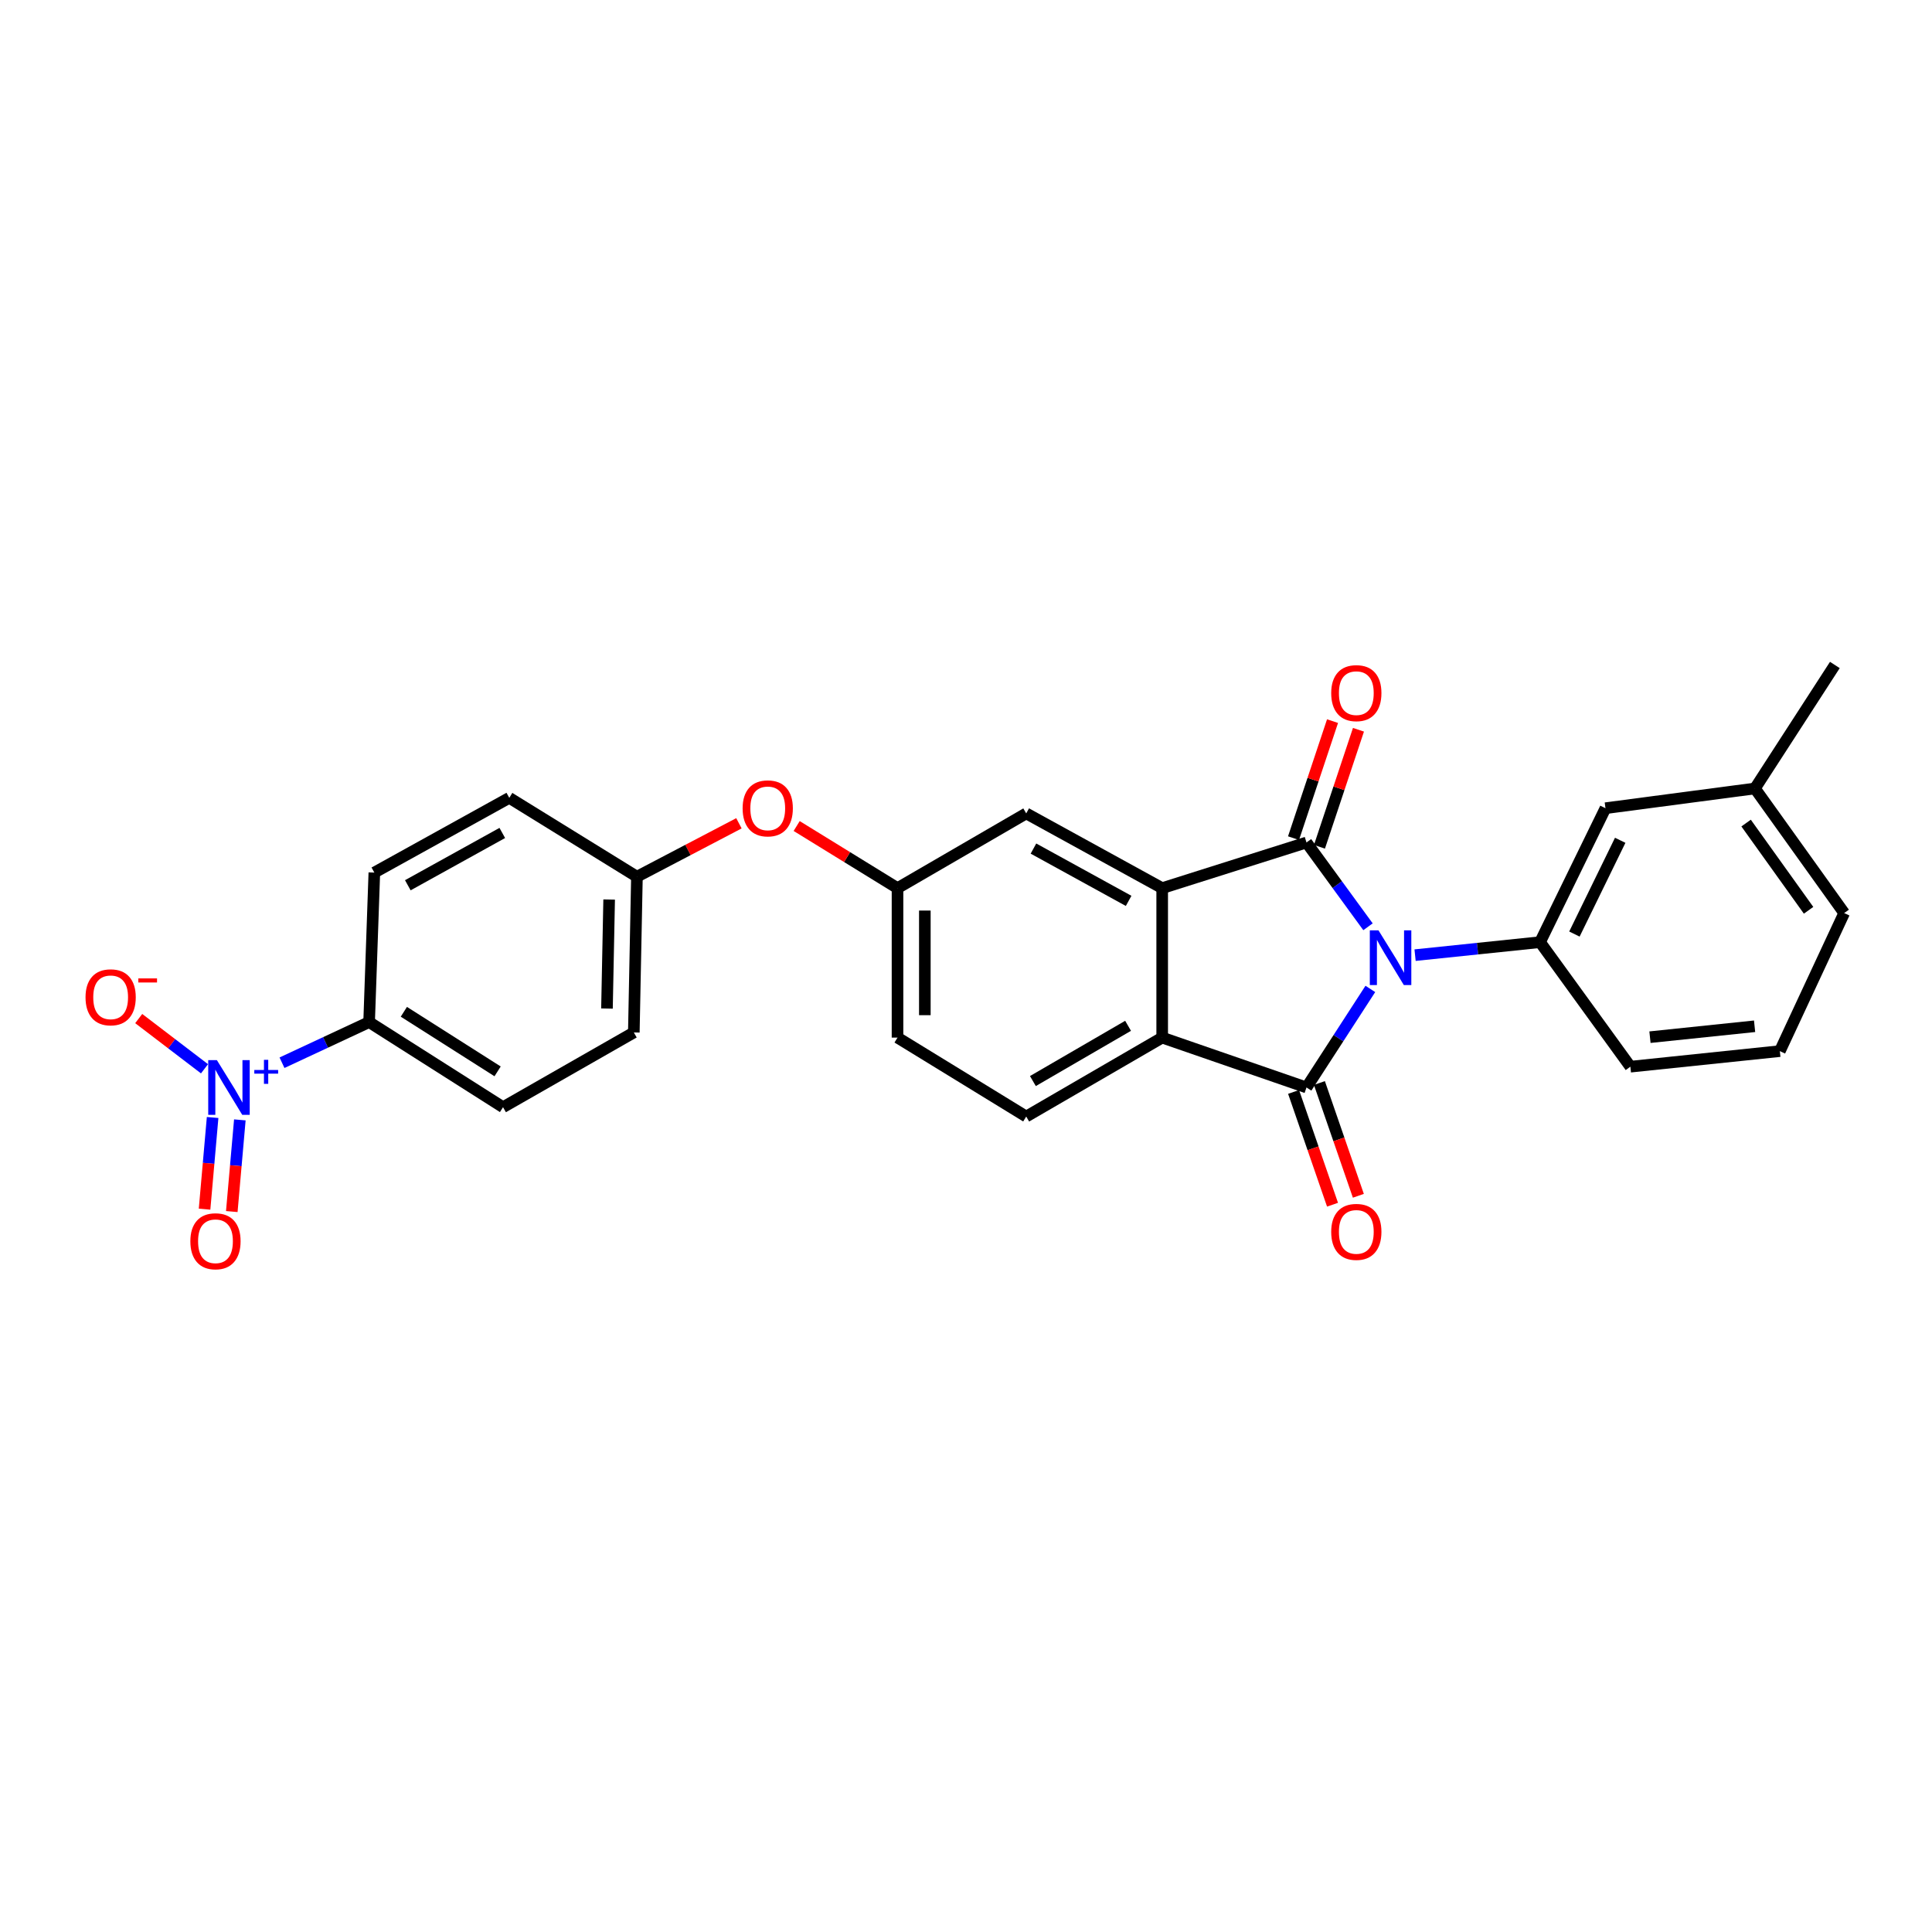 <?xml version='1.0' encoding='iso-8859-1'?>
<svg version='1.1' baseProfile='full'
              xmlns='http://www.w3.org/2000/svg'
                      xmlns:rdkit='http://www.rdkit.org/xml'
                      xmlns:xlink='http://www.w3.org/1999/xlink'
                  xml:space='preserve'
width='1000px' height='1000px' viewBox='0 0 1000 1000'>
<!-- END OF HEADER -->
<rect style='opacity:1.0;fill:#FFFFFF;stroke:none' width='1000' height='1000' x='0' y='0'> </rect>
<path class='bond-0' d='M 708.077,479.699 L 692.158,457.88' style='fill:none;fill-rule:evenodd;stroke:#0000FF;stroke-width:6px;stroke-linecap:butt;stroke-linejoin:miter;stroke-opacity:1' />
<path class='bond-0' d='M 692.158,457.88 L 676.238,436.062' style='fill:none;fill-rule:evenodd;stroke:#000000;stroke-width:6px;stroke-linecap:butt;stroke-linejoin:miter;stroke-opacity:1' />
<path class='bond-1' d='M 709.286,511.865 L 692.762,537.37' style='fill:none;fill-rule:evenodd;stroke:#0000FF;stroke-width:6px;stroke-linecap:butt;stroke-linejoin:miter;stroke-opacity:1' />
<path class='bond-1' d='M 692.762,537.37 L 676.238,562.875' style='fill:none;fill-rule:evenodd;stroke:#000000;stroke-width:6px;stroke-linecap:butt;stroke-linejoin:miter;stroke-opacity:1' />
<path class='bond-5' d='M 732.441,494.385 L 764.783,491.022' style='fill:none;fill-rule:evenodd;stroke:#0000FF;stroke-width:6px;stroke-linecap:butt;stroke-linejoin:miter;stroke-opacity:1' />
<path class='bond-5' d='M 764.783,491.022 L 797.126,487.658' style='fill:none;fill-rule:evenodd;stroke:#000000;stroke-width:6px;stroke-linecap:butt;stroke-linejoin:miter;stroke-opacity:1' />
<path class='bond-2' d='M 676.238,436.062 L 601.548,459.699' style='fill:none;fill-rule:evenodd;stroke:#000000;stroke-width:6px;stroke-linecap:butt;stroke-linejoin:miter;stroke-opacity:1' />
<path class='bond-8' d='M 682.948,438.298 L 693.043,408.009' style='fill:none;fill-rule:evenodd;stroke:#000000;stroke-width:6px;stroke-linecap:butt;stroke-linejoin:miter;stroke-opacity:1' />
<path class='bond-8' d='M 693.043,408.009 L 703.139,377.72' style='fill:none;fill-rule:evenodd;stroke:#FF0000;stroke-width:6px;stroke-linecap:butt;stroke-linejoin:miter;stroke-opacity:1' />
<path class='bond-8' d='M 669.529,433.826 L 679.624,403.537' style='fill:none;fill-rule:evenodd;stroke:#000000;stroke-width:6px;stroke-linecap:butt;stroke-linejoin:miter;stroke-opacity:1' />
<path class='bond-8' d='M 679.624,403.537 L 689.72,373.247' style='fill:none;fill-rule:evenodd;stroke:#FF0000;stroke-width:6px;stroke-linecap:butt;stroke-linejoin:miter;stroke-opacity:1' />
<path class='bond-3' d='M 676.238,562.875 L 601.548,537.061' style='fill:none;fill-rule:evenodd;stroke:#000000;stroke-width:6px;stroke-linecap:butt;stroke-linejoin:miter;stroke-opacity:1' />
<path class='bond-9' d='M 669.554,565.184 L 679.634,594.37' style='fill:none;fill-rule:evenodd;stroke:#000000;stroke-width:6px;stroke-linecap:butt;stroke-linejoin:miter;stroke-opacity:1' />
<path class='bond-9' d='M 679.634,594.37 L 689.715,623.556' style='fill:none;fill-rule:evenodd;stroke:#FF0000;stroke-width:6px;stroke-linecap:butt;stroke-linejoin:miter;stroke-opacity:1' />
<path class='bond-9' d='M 682.923,560.566 L 693.004,589.752' style='fill:none;fill-rule:evenodd;stroke:#000000;stroke-width:6px;stroke-linecap:butt;stroke-linejoin:miter;stroke-opacity:1' />
<path class='bond-9' d='M 693.004,589.752 L 703.085,618.938' style='fill:none;fill-rule:evenodd;stroke:#FF0000;stroke-width:6px;stroke-linecap:butt;stroke-linejoin:miter;stroke-opacity:1' />
<path class='bond-10' d='M 601.548,459.699 L 531.172,421.022' style='fill:none;fill-rule:evenodd;stroke:#000000;stroke-width:6px;stroke-linecap:butt;stroke-linejoin:miter;stroke-opacity:1' />
<path class='bond-10' d='M 584.179,466.293 L 534.916,439.219' style='fill:none;fill-rule:evenodd;stroke:#000000;stroke-width:6px;stroke-linecap:butt;stroke-linejoin:miter;stroke-opacity:1' />
<path class='bond-27' d='M 601.548,459.699 L 601.548,537.061' style='fill:none;fill-rule:evenodd;stroke:#000000;stroke-width:6px;stroke-linecap:butt;stroke-linejoin:miter;stroke-opacity:1' />
<path class='bond-7' d='M 601.548,537.061 L 531.172,577.915' style='fill:none;fill-rule:evenodd;stroke:#000000;stroke-width:6px;stroke-linecap:butt;stroke-linejoin:miter;stroke-opacity:1' />
<path class='bond-7' d='M 583.89,530.957 L 534.627,559.554' style='fill:none;fill-rule:evenodd;stroke:#000000;stroke-width:6px;stroke-linecap:butt;stroke-linejoin:miter;stroke-opacity:1' />
<path class='bond-4' d='M 145.962,550.069 L 168.508,539.55' style='fill:none;fill-rule:evenodd;stroke:#0000FF;stroke-width:6px;stroke-linecap:butt;stroke-linejoin:miter;stroke-opacity:1' />
<path class='bond-4' d='M 168.508,539.55 L 191.053,529.03' style='fill:none;fill-rule:evenodd;stroke:#000000;stroke-width:6px;stroke-linecap:butt;stroke-linejoin:miter;stroke-opacity:1' />
<path class='bond-11' d='M 105.85,553.205 L 88.824,540.208' style='fill:none;fill-rule:evenodd;stroke:#0000FF;stroke-width:6px;stroke-linecap:butt;stroke-linejoin:miter;stroke-opacity:1' />
<path class='bond-11' d='M 88.824,540.208 L 71.799,527.21' style='fill:none;fill-rule:evenodd;stroke:#FF0000;stroke-width:6px;stroke-linecap:butt;stroke-linejoin:miter;stroke-opacity:1' />
<path class='bond-12' d='M 110.052,578.411 L 107.967,602.136' style='fill:none;fill-rule:evenodd;stroke:#0000FF;stroke-width:6px;stroke-linecap:butt;stroke-linejoin:miter;stroke-opacity:1' />
<path class='bond-12' d='M 107.967,602.136 L 105.883,625.861' style='fill:none;fill-rule:evenodd;stroke:#FF0000;stroke-width:6px;stroke-linecap:butt;stroke-linejoin:miter;stroke-opacity:1' />
<path class='bond-12' d='M 124.142,579.649 L 122.057,603.374' style='fill:none;fill-rule:evenodd;stroke:#0000FF;stroke-width:6px;stroke-linecap:butt;stroke-linejoin:miter;stroke-opacity:1' />
<path class='bond-12' d='M 122.057,603.374 L 119.973,627.099' style='fill:none;fill-rule:evenodd;stroke:#FF0000;stroke-width:6px;stroke-linecap:butt;stroke-linejoin:miter;stroke-opacity:1' />
<path class='bond-13' d='M 797.126,487.658 L 830.986,418.327' style='fill:none;fill-rule:evenodd;stroke:#000000;stroke-width:6px;stroke-linecap:butt;stroke-linejoin:miter;stroke-opacity:1' />
<path class='bond-13' d='M 814.915,483.465 L 838.617,434.933' style='fill:none;fill-rule:evenodd;stroke:#000000;stroke-width:6px;stroke-linecap:butt;stroke-linejoin:miter;stroke-opacity:1' />
<path class='bond-23' d='M 797.126,487.658 L 843.881,552.117' style='fill:none;fill-rule:evenodd;stroke:#000000;stroke-width:6px;stroke-linecap:butt;stroke-linejoin:miter;stroke-opacity:1' />
<path class='bond-6' d='M 191.053,529.03 L 260.369,573.082' style='fill:none;fill-rule:evenodd;stroke:#000000;stroke-width:6px;stroke-linecap:butt;stroke-linejoin:miter;stroke-opacity:1' />
<path class='bond-6' d='M 209.037,523.7 L 257.558,554.537' style='fill:none;fill-rule:evenodd;stroke:#000000;stroke-width:6px;stroke-linecap:butt;stroke-linejoin:miter;stroke-opacity:1' />
<path class='bond-30' d='M 191.053,529.03 L 193.757,451.637' style='fill:none;fill-rule:evenodd;stroke:#000000;stroke-width:6px;stroke-linecap:butt;stroke-linejoin:miter;stroke-opacity:1' />
<path class='bond-18' d='M 531.172,577.915 L 464.551,537.061' style='fill:none;fill-rule:evenodd;stroke:#000000;stroke-width:6px;stroke-linecap:butt;stroke-linejoin:miter;stroke-opacity:1' />
<path class='bond-14' d='M 531.172,421.022 L 464.551,459.699' style='fill:none;fill-rule:evenodd;stroke:#000000;stroke-width:6px;stroke-linecap:butt;stroke-linejoin:miter;stroke-opacity:1' />
<path class='bond-20' d='M 830.986,418.327 L 908.348,408.111' style='fill:none;fill-rule:evenodd;stroke:#000000;stroke-width:6px;stroke-linecap:butt;stroke-linejoin:miter;stroke-opacity:1' />
<path class='bond-15' d='M 464.551,459.699 L 438.452,443.624' style='fill:none;fill-rule:evenodd;stroke:#000000;stroke-width:6px;stroke-linecap:butt;stroke-linejoin:miter;stroke-opacity:1' />
<path class='bond-15' d='M 438.452,443.624 L 412.353,427.549' style='fill:none;fill-rule:evenodd;stroke:#FF0000;stroke-width:6px;stroke-linecap:butt;stroke-linejoin:miter;stroke-opacity:1' />
<path class='bond-29' d='M 464.551,459.699 L 464.551,537.061' style='fill:none;fill-rule:evenodd;stroke:#000000;stroke-width:6px;stroke-linecap:butt;stroke-linejoin:miter;stroke-opacity:1' />
<path class='bond-29' d='M 478.696,471.303 L 478.696,525.457' style='fill:none;fill-rule:evenodd;stroke:#000000;stroke-width:6px;stroke-linecap:butt;stroke-linejoin:miter;stroke-opacity:1' />
<path class='bond-19' d='M 382.47,426.135 L 356.073,439.958' style='fill:none;fill-rule:evenodd;stroke:#FF0000;stroke-width:6px;stroke-linecap:butt;stroke-linejoin:miter;stroke-opacity:1' />
<path class='bond-19' d='M 356.073,439.958 L 329.677,453.782' style='fill:none;fill-rule:evenodd;stroke:#000000;stroke-width:6px;stroke-linecap:butt;stroke-linejoin:miter;stroke-opacity:1' />
<path class='bond-16' d='M 193.757,451.637 L 263.606,412.96' style='fill:none;fill-rule:evenodd;stroke:#000000;stroke-width:6px;stroke-linecap:butt;stroke-linejoin:miter;stroke-opacity:1' />
<path class='bond-16' d='M 211.086,458.209 L 259.981,431.135' style='fill:none;fill-rule:evenodd;stroke:#000000;stroke-width:6px;stroke-linecap:butt;stroke-linejoin:miter;stroke-opacity:1' />
<path class='bond-17' d='M 260.369,573.082 L 328.066,534.397' style='fill:none;fill-rule:evenodd;stroke:#000000;stroke-width:6px;stroke-linecap:butt;stroke-linejoin:miter;stroke-opacity:1' />
<path class='bond-21' d='M 329.677,453.782 L 263.606,412.96' style='fill:none;fill-rule:evenodd;stroke:#000000;stroke-width:6px;stroke-linecap:butt;stroke-linejoin:miter;stroke-opacity:1' />
<path class='bond-22' d='M 329.677,453.782 L 328.066,534.397' style='fill:none;fill-rule:evenodd;stroke:#000000;stroke-width:6px;stroke-linecap:butt;stroke-linejoin:miter;stroke-opacity:1' />
<path class='bond-22' d='M 315.293,465.592 L 314.166,522.022' style='fill:none;fill-rule:evenodd;stroke:#000000;stroke-width:6px;stroke-linecap:butt;stroke-linejoin:miter;stroke-opacity:1' />
<path class='bond-26' d='M 908.348,408.111 L 949.721,344.194' style='fill:none;fill-rule:evenodd;stroke:#000000;stroke-width:6px;stroke-linecap:butt;stroke-linejoin:miter;stroke-opacity:1' />
<path class='bond-28' d='M 908.348,408.111 L 954.545,472.602' style='fill:none;fill-rule:evenodd;stroke:#000000;stroke-width:6px;stroke-linecap:butt;stroke-linejoin:miter;stroke-opacity:1' />
<path class='bond-28' d='M 903.779,426.022 L 936.117,471.165' style='fill:none;fill-rule:evenodd;stroke:#000000;stroke-width:6px;stroke-linecap:butt;stroke-linejoin:miter;stroke-opacity:1' />
<path class='bond-24' d='M 843.881,552.117 L 921.243,544.055' style='fill:none;fill-rule:evenodd;stroke:#000000;stroke-width:6px;stroke-linecap:butt;stroke-linejoin:miter;stroke-opacity:1' />
<path class='bond-24' d='M 854.019,536.84 L 908.173,531.196' style='fill:none;fill-rule:evenodd;stroke:#000000;stroke-width:6px;stroke-linecap:butt;stroke-linejoin:miter;stroke-opacity:1' />
<path class='bond-25' d='M 921.243,544.055 L 954.545,472.602' style='fill:none;fill-rule:evenodd;stroke:#000000;stroke-width:6px;stroke-linecap:butt;stroke-linejoin:miter;stroke-opacity:1' />
<path  class='atom-0' d='M 713.496 481.544
L 722.776 496.544
Q 723.696 498.024, 725.176 500.704
Q 726.656 503.384, 726.736 503.544
L 726.736 481.544
L 730.496 481.544
L 730.496 509.864
L 726.616 509.864
L 716.656 493.464
Q 715.496 491.544, 714.256 489.344
Q 713.056 487.144, 712.696 486.464
L 712.696 509.864
L 709.016 509.864
L 709.016 481.544
L 713.496 481.544
' fill='#0000FF'/>
<path  class='atom-5' d='M 112.256 548.715
L 121.536 563.715
Q 122.456 565.195, 123.936 567.875
Q 125.416 570.555, 125.496 570.715
L 125.496 548.715
L 129.256 548.715
L 129.256 577.035
L 125.376 577.035
L 115.416 560.635
Q 114.256 558.715, 113.016 556.515
Q 111.816 554.315, 111.456 553.635
L 111.456 577.035
L 107.776 577.035
L 107.776 548.715
L 112.256 548.715
' fill='#0000FF'/>
<path  class='atom-5' d='M 131.632 553.82
L 136.622 553.82
L 136.622 548.566
L 138.839 548.566
L 138.839 553.82
L 143.961 553.82
L 143.961 555.72
L 138.839 555.72
L 138.839 561
L 136.622 561
L 136.622 555.72
L 131.632 555.72
L 131.632 553.82
' fill='#0000FF'/>
<path  class='atom-9' d='M 689.028 358.764
Q 689.028 351.964, 692.388 348.164
Q 695.748 344.364, 702.028 344.364
Q 708.308 344.364, 711.668 348.164
Q 715.028 351.964, 715.028 358.764
Q 715.028 365.644, 711.628 369.564
Q 708.228 373.444, 702.028 373.444
Q 695.788 373.444, 692.388 369.564
Q 689.028 365.684, 689.028 358.764
M 702.028 370.244
Q 706.348 370.244, 708.668 367.364
Q 711.028 364.444, 711.028 358.764
Q 711.028 353.204, 708.668 350.404
Q 706.348 347.564, 702.028 347.564
Q 697.708 347.564, 695.348 350.364
Q 693.028 353.164, 693.028 358.764
Q 693.028 364.484, 695.348 367.364
Q 697.708 370.244, 702.028 370.244
' fill='#FF0000'/>
<path  class='atom-10' d='M 689.028 637.622
Q 689.028 630.822, 692.388 627.022
Q 695.748 623.222, 702.028 623.222
Q 708.308 623.222, 711.668 627.022
Q 715.028 630.822, 715.028 637.622
Q 715.028 644.502, 711.628 648.422
Q 708.228 652.302, 702.028 652.302
Q 695.788 652.302, 692.388 648.422
Q 689.028 644.542, 689.028 637.622
M 702.028 649.102
Q 706.348 649.102, 708.668 646.222
Q 711.028 643.302, 711.028 637.622
Q 711.028 632.062, 708.668 629.262
Q 706.348 626.422, 702.028 626.422
Q 697.708 626.422, 695.348 629.222
Q 693.028 632.022, 693.028 637.622
Q 693.028 643.342, 695.348 646.222
Q 697.708 649.102, 702.028 649.102
' fill='#FF0000'/>
<path  class='atom-12' d='M 44.271 516.2
Q 44.271 509.4, 47.631 505.6
Q 50.991 501.8, 57.271 501.8
Q 63.551 501.8, 66.911 505.6
Q 70.271 509.4, 70.271 516.2
Q 70.271 523.08, 66.871 527
Q 63.471 530.88, 57.271 530.88
Q 51.031 530.88, 47.631 527
Q 44.271 523.12, 44.271 516.2
M 57.271 527.68
Q 61.591 527.68, 63.911 524.8
Q 66.271 521.88, 66.271 516.2
Q 66.271 510.64, 63.911 507.84
Q 61.591 505, 57.271 505
Q 52.951 505, 50.591 507.8
Q 48.271 510.6, 48.271 516.2
Q 48.271 521.92, 50.591 524.8
Q 52.951 527.68, 57.271 527.68
' fill='#FF0000'/>
<path  class='atom-12' d='M 71.591 506.422
L 81.28 506.422
L 81.28 508.534
L 71.591 508.534
L 71.591 506.422
' fill='#FF0000'/>
<path  class='atom-13' d='M 98.53 642.47
Q 98.53 635.67, 101.89 631.87
Q 105.25 628.07, 111.53 628.07
Q 117.81 628.07, 121.17 631.87
Q 124.53 635.67, 124.53 642.47
Q 124.53 649.35, 121.13 653.27
Q 117.73 657.15, 111.53 657.15
Q 105.29 657.15, 101.89 653.27
Q 98.53 649.39, 98.53 642.47
M 111.53 653.95
Q 115.85 653.95, 118.17 651.07
Q 120.53 648.15, 120.53 642.47
Q 120.53 636.91, 118.17 634.11
Q 115.85 631.27, 111.53 631.27
Q 107.21 631.27, 104.85 634.07
Q 102.53 636.87, 102.53 642.47
Q 102.53 648.19, 104.85 651.07
Q 107.21 653.95, 111.53 653.95
' fill='#FF0000'/>
<path  class='atom-16' d='M 384.381 418.407
Q 384.381 411.607, 387.741 407.807
Q 391.101 404.007, 397.381 404.007
Q 403.661 404.007, 407.021 407.807
Q 410.381 411.607, 410.381 418.407
Q 410.381 425.287, 406.981 429.207
Q 403.581 433.087, 397.381 433.087
Q 391.141 433.087, 387.741 429.207
Q 384.381 425.327, 384.381 418.407
M 397.381 429.887
Q 401.701 429.887, 404.021 427.007
Q 406.381 424.087, 406.381 418.407
Q 406.381 412.847, 404.021 410.047
Q 401.701 407.207, 397.381 407.207
Q 393.061 407.207, 390.701 410.007
Q 388.381 412.807, 388.381 418.407
Q 388.381 424.127, 390.701 427.007
Q 393.061 429.887, 397.381 429.887
' fill='#FF0000'/>
</svg>
